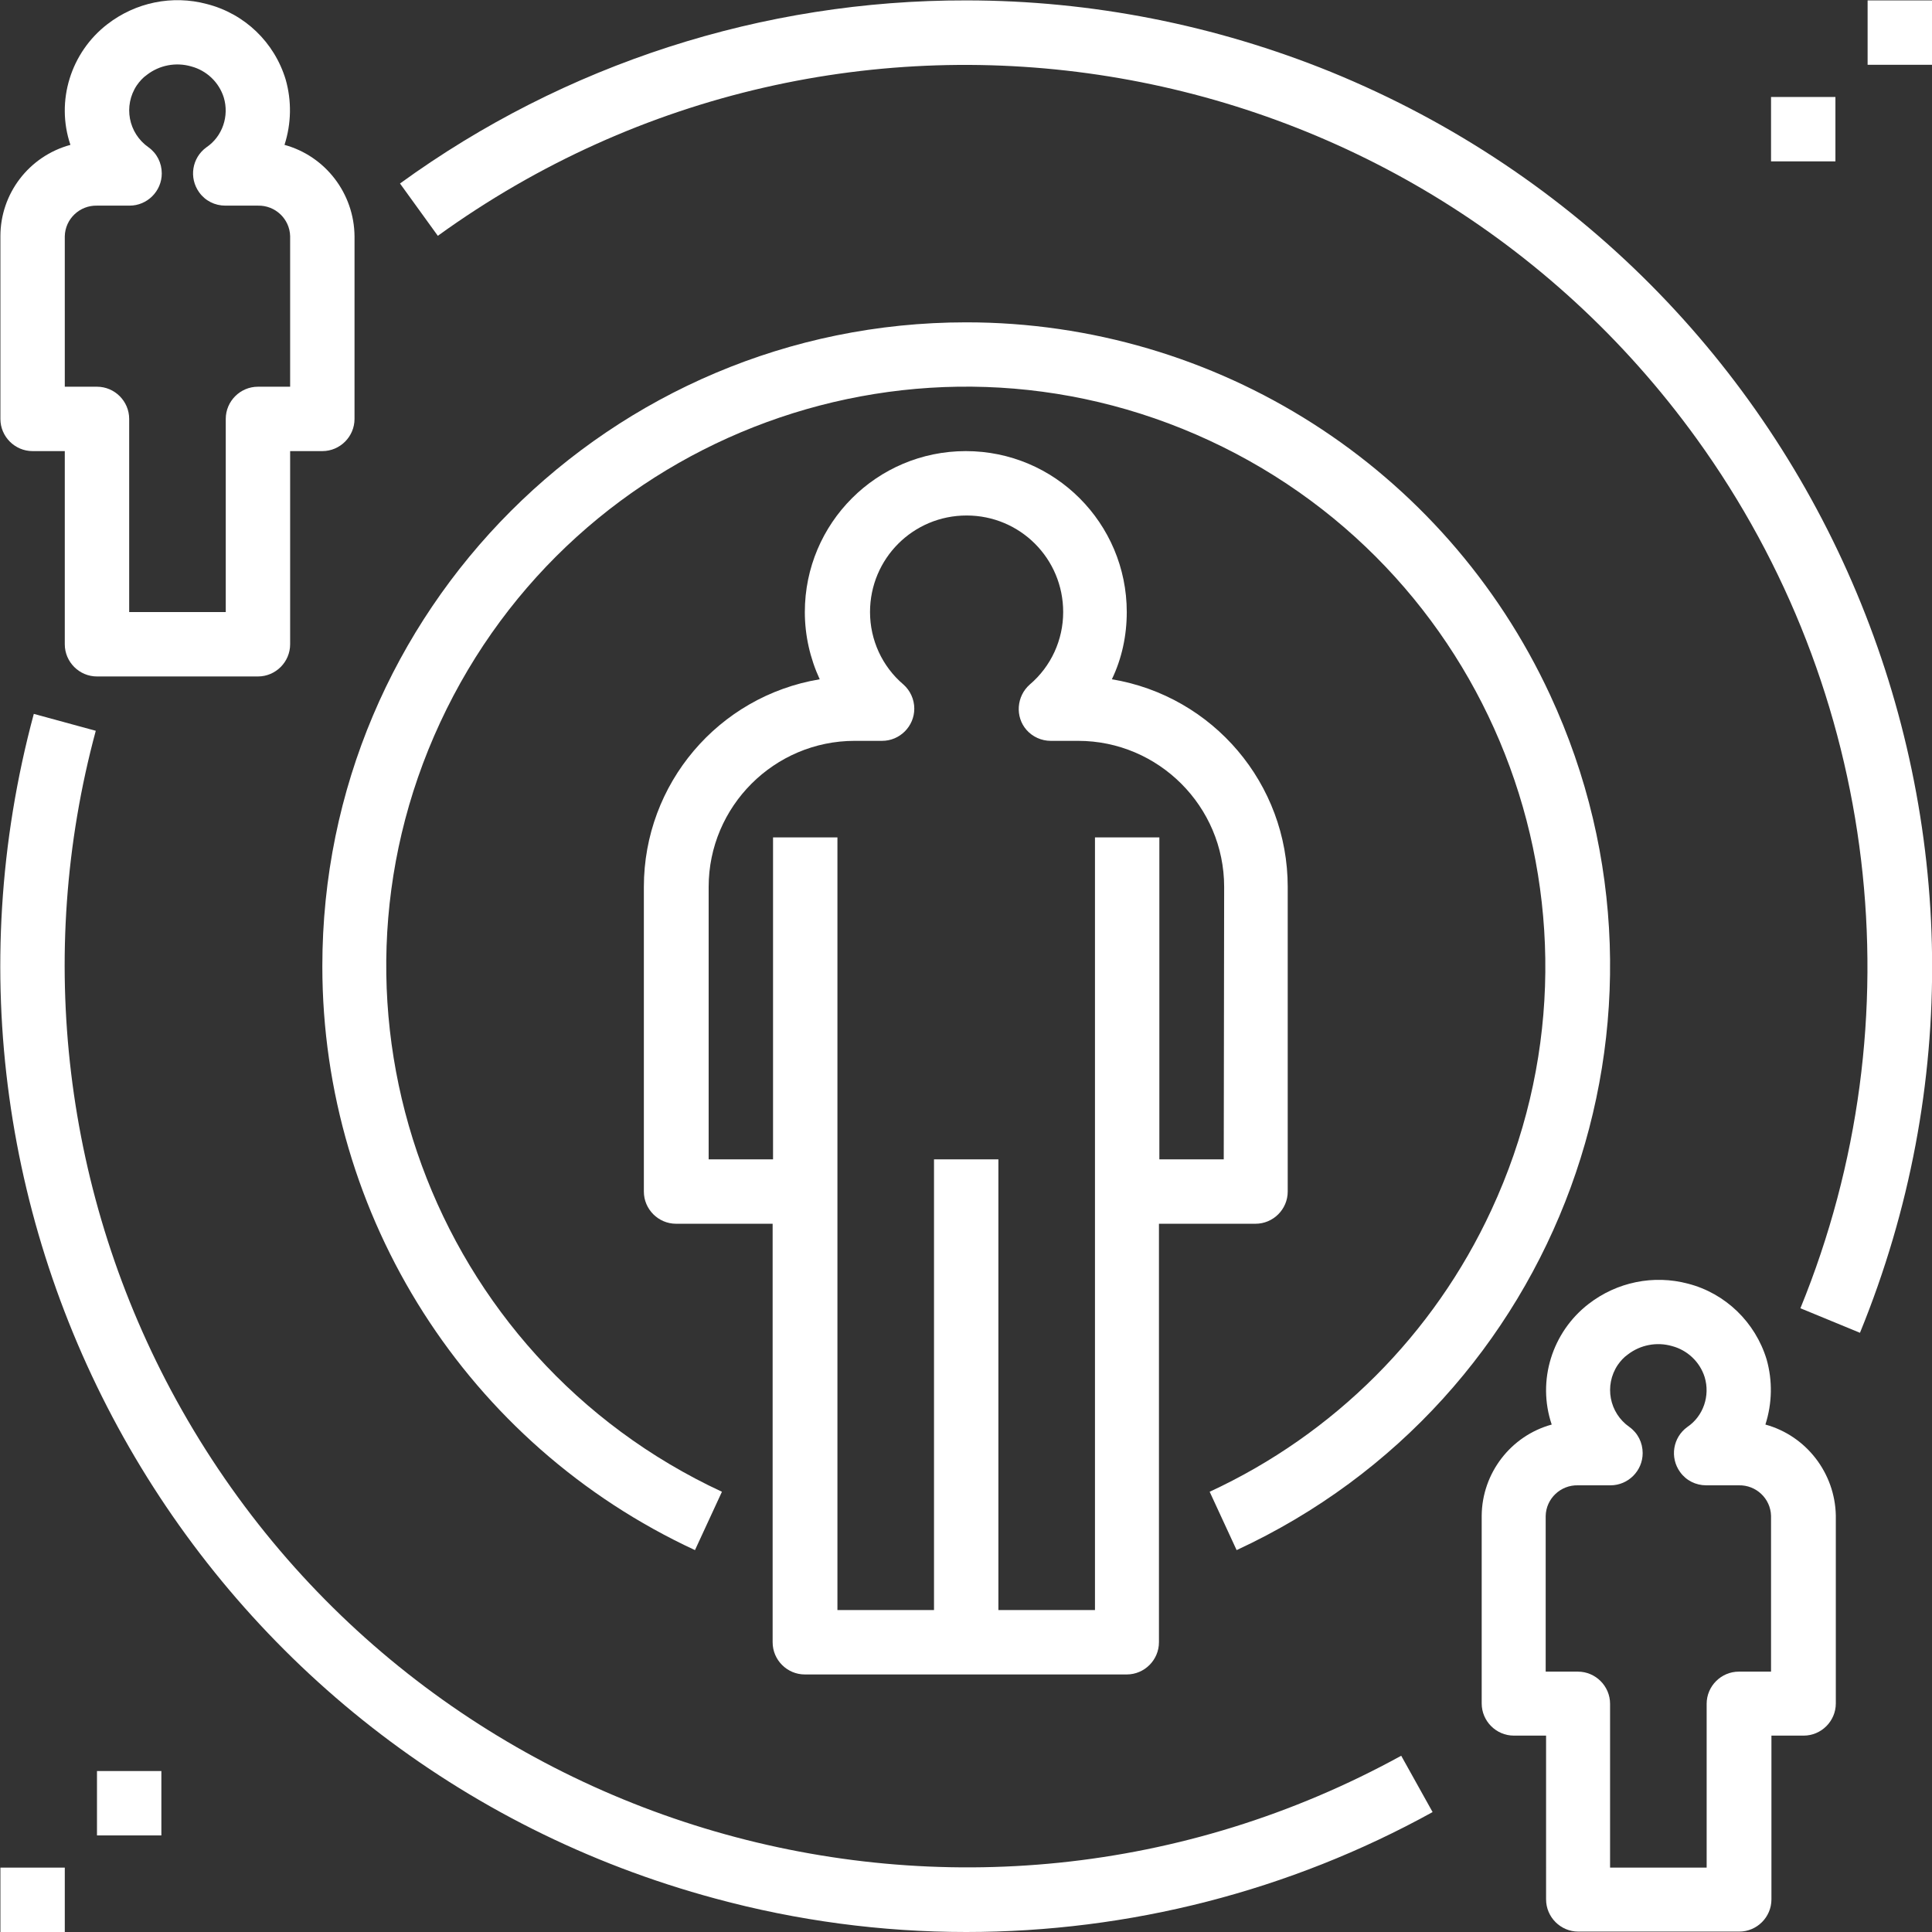 <?xml version="1.0" encoding="utf-8"?>
<!-- Generator: Adobe Illustrator 22.1.0, SVG Export Plug-In . SVG Version: 6.00 Build 0)  -->
<svg version="1.1" id="Capa_1" xmlns="http://www.w3.org/2000/svg" xmlns:xlink="http://www.w3.org/1999/xlink" x="0px" y="0px"
	 viewBox="0 0 480.1 480.1" style="enable-background:new 0 0 480.1 480.1;" xml:space="preserve">
<rect x="0" y="0" width="480.1" height="480.1" fill="#333333" stroke="none"/>
<style type="text/css">
	.st0{fill:#FFFFFF;}
</style>
<g>
	<g>
		<path class="st0" d="M276.3,168.8c2.5-5.2,3.7-10.9,3.7-16.7c0-22.1-17.9-40-40-40s-40,17.9-40,40c0,5.8,1.3,11.5,3.7,16.7
			c-25.2,4.2-43.7,26-43.7,51.6v75.7c0,4.4,3.6,8,8,8h24v104c0,4.4,3.6,8,8,8h80c4.4,0,8-3.6,8-8v-104h24c4.4,0,8-3.6,8-8v-75.7
			C320,194.8,301.5,173,276.3,168.8z M304.1,288.1h-16v-80h-16v192h-24v-112h-16v112h-24v-192h-16v80h-16v-67.7
			c0-20,16.3-36.3,36.3-36.3h6.8c4.4,0,8-3.6,8-8c0-2.3-1-4.5-2.7-6c-5.3-4.5-8.3-11.1-8.3-18c0-13.3,10.7-24,24-24s24,10.7,24,24
			c0,6.9-3,13.5-8.3,18c-3.3,2.9-3.7,8-0.8,11.3c1.5,1.7,3.7,2.7,6,2.7h6.8c20,0,36.3,16.3,36.3,36.3L304.1,288.1L304.1,288.1z"/>
	</g>
</g>
<g>
	<g>
		<path class="st0" d="M330.8,17.9C302,6.2,271.2,0.1,240.1,0.1C189.6,0,140.3,15.9,99.4,45.6l9.4,13
			C209.1-13.9,349.1,8.7,421.6,109c45.3,62.7,55.1,144.4,25.8,216.1l14.8,6.1C512.4,208.4,453.6,68.1,330.8,17.9z"/>
	</g>
</g>
<g>
	<g>
		<path class="st0" d="M348.2,436.3c-108.5,59.6-244.8,20-304.4-88.4c-27.9-50.8-35.1-110.4-20-166.3l-15.4-4.2
			c-34.5,128.1,41.3,259.9,169.4,294.4c20.3,5.5,41.3,8.3,62.3,8.3c40.5,0,80.4-10.2,115.9-29.8L348.2,436.3z"/>
	</g>
</g>
<g>
	<g>
		<path class="st0" d="M385.2,172.7c-26.2-56.5-82.8-92.6-145.1-92.6c-88.4,0-160,71.7-160,160c0,62.3,36.1,118.9,92.6,145.1
			l6.7-14.5c-72.1-33.5-103.5-119.1-70-191.2s119.1-103.5,191.2-70s103.5,119.1,70,191.2c-14.3,30.9-39.1,55.7-70,70l6.7,14.5
			C387.6,348,422.4,252.9,385.2,172.7z"/>
	</g>
</g>
<g>
	<g>
		<path class="st0" d="M438.7,354c1.7-5.3,1.8-10.9,0.3-16.2c-2.8-9.2-10.2-16.4-19.5-18.8c-8.6-2.3-17.7-0.4-24.7,5
			c-9.1,7-12.9,19.1-9.2,30c-10.2,2.8-17.3,12.1-17.4,22.6v46.7c0,4.4,3.6,8,8,8h8V472c0,4.4,3.6,8,8,8h40c4.4,0,8-3.6,8-8v-40.7h8
			c4.4,0,8-3.6,8-8v-46.7C456,366.1,448.9,356.8,438.7,354z M440.1,415.4h-8c-4.4,0-8,3.6-8,8v40.7h-24v-40.7c0-4.4-3.6-8-8-8h-8
			v-38.7c0.1-4.3,3.7-7.7,8-7.6h8.1c4.4,0,8-3.6,8-8c0-2.6-1.2-5-3.3-6.5c-5-3.5-6.3-10.3-2.9-15.4c0.7-1,1.5-1.9,2.5-2.6
			c3.1-2.4,7.2-3.2,11-2.1c3.8,1,6.9,3.9,8.1,7.7c1.4,4.6-0.3,9.7-4.3,12.4c-3.6,2.6-4.4,7.6-1.8,11.2c1.5,2.1,3.9,3.3,6.5,3.3h8.1
			c4.3-0.1,7.9,3.3,8,7.6L440.1,415.4L440.1,415.4z"/>
	</g>
</g>
<g>
	<g>
		<path class="st0" d="M70.7,36c1.7-5.3,1.8-10.9,0.3-16.2C68.2,10.5,60.8,3.4,51.4,1c-8.6-2.3-17.7-0.4-24.7,5
			c-9.1,7-12.9,19.1-9.2,30C7.2,38.8,0.1,48.1,0.1,58.7v45.4c0,4.4,3.6,8,8,8h8v48c0,4.4,3.6,8,8,8h40c4.4,0,8-3.6,8-8v-48h8
			c4.4,0,8-3.6,8-8V58.7C88,48.1,80.9,38.8,70.7,36z M72.1,96.1h-8c-4.4,0-8,3.6-8,8v48h-24v-48c0-4.4-3.6-8-8-8h-8V58.7
			c0.1-4.3,3.7-7.7,8-7.6h8.1c4.4,0,8-3.6,8-8c0-2.6-1.2-5-3.3-6.5c-5-3.5-6.3-10.3-2.9-15.4c0.7-1,1.5-1.9,2.5-2.6
			c3.1-2.4,7.2-3.2,11-2.1c3.8,1,6.9,3.9,8.1,7.7c1.4,4.6-0.3,9.7-4.3,12.4c-3.6,2.6-4.4,7.6-1.8,11.2c1.5,2.1,3.9,3.3,6.5,3.3h8.1
			c4.3-0.1,7.9,3.3,8,7.6C72.1,58.7,72.1,96.1,72.1,96.1z"/>
	</g>
</g>
<g>
	<g>
		<rect x="464.1" y="0.1" class="st0" width="16" height="16"/>
	</g>
</g>
<g>
	<g>
		<rect x="440.1" y="24.1" class="st0" width="16" height="16"/>
	</g>
</g>
<g>
	<g>
		<rect x="24.1" y="440.1" class="st0" width="16" height="16"/>
	</g>
</g>
<g>
	<g>
		<rect x="0.1" y="464.1" class="st0" width="16" height="16"/>
	</g>
</g>
</svg>
